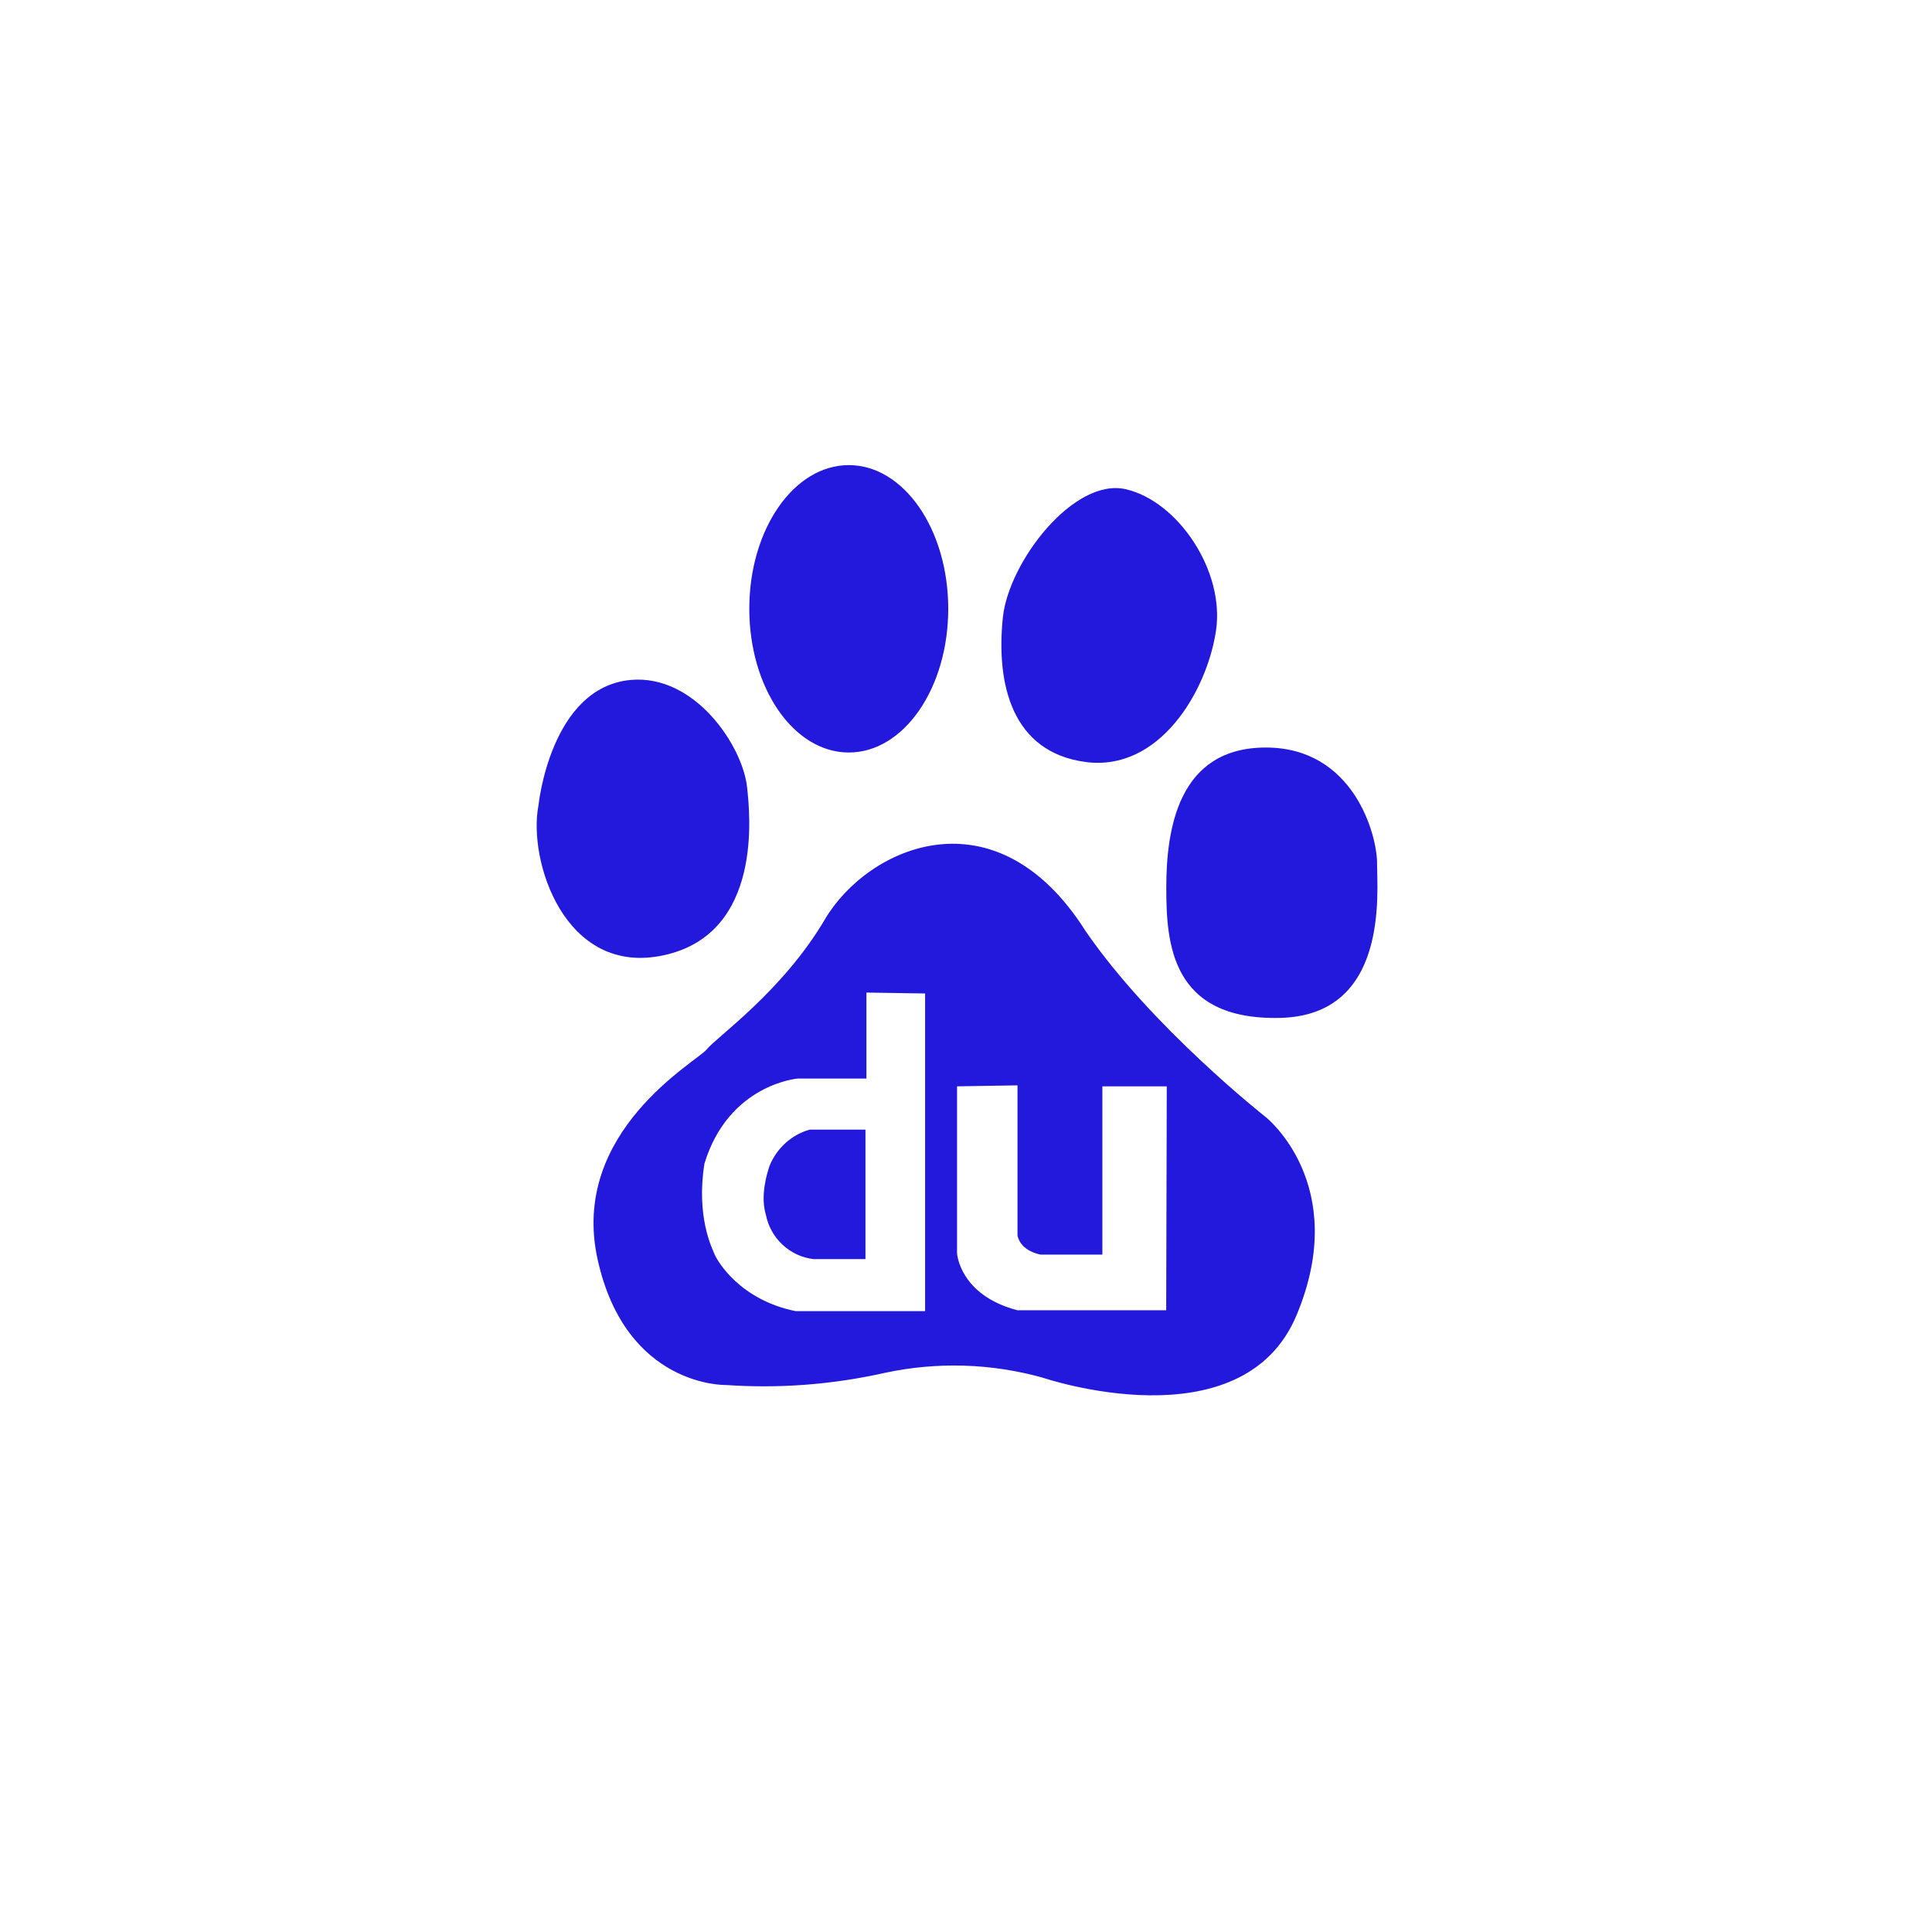 <svg xmlns="http://www.w3.org/2000/svg" width="108" height="108" viewBox="0 0 108 108" fill="none"><g filter="url(#filter0_dd_34360_106206)"><path d="M88.961 10H19.039C15.152 10 12 13.152 12 17.039V86.961C12 90.848 15.152 94 19.039 94H88.961C92.848 94 96 90.848 96 86.961V17.039C96 13.152 92.848 10 88.961 10Z" fill="white"></path></g><path d="M69.223 61.354C67.666 61.583 67.666 60.205 65.884 59.516C64.195 58.858 63.21 56.848 62.77 57.234C62.33 57.619 63.599 59.854 64.039 60.263C62.992 60.115 57.652 58.893 57.278 60.123C56.971 61.132 56.049 61.447 56.395 62.623C56.741 63.799 58.485 65.816 60.984 66.264C63.482 66.712 65.113 67.012 66.433 66.618C67.431 66.364 68.464 66.275 69.492 66.354C69.468 65.544 69.223 61.354 69.223 61.354Z" fill="#E7EEFF"></path><path d="M80.409 20.03H27.369C24.42 20.03 22.029 22.422 22.029 25.372V78.441C22.029 81.391 24.42 83.783 27.369 83.783H80.409C83.359 83.783 85.749 81.391 85.749 78.441V25.372C85.749 22.422 83.359 20.03 80.409 20.03Z" fill="white"></path><path d="M37.114 53.397C42.679 52.182 41.923 45.435 41.755 43.949C41.482 41.672 38.845 37.693 35.265 38.008C30.76 38.418 30.101 45.027 30.101 45.027C29.499 48.084 31.559 54.613 37.114 53.397ZM47.448 42.066C50.522 42.066 53.007 38.473 53.007 34.03C53.007 29.592 50.522 26 47.448 26C44.374 26 41.886 29.592 41.886 34.03C41.886 38.474 44.377 42.066 47.448 42.066ZM60.689 42.597C64.799 43.139 67.441 38.685 67.967 35.31C68.503 31.939 65.851 28.023 62.942 27.35C60.026 26.672 56.386 31.414 56.062 34.506C55.665 38.286 56.595 42.061 60.697 42.597H60.689ZM76.98 48.265C76.98 46.651 75.66 41.787 70.76 41.787C65.85 41.787 65.196 46.377 65.196 49.621C65.196 52.717 65.452 57.039 71.549 56.902C77.645 56.765 76.978 49.889 76.978 48.264L76.98 48.265ZM43.024 65.156C42.862 65.632 42.496 66.846 42.812 67.904C43.076 69.225 44.146 70.225 45.464 70.383H48.38V63.147H45.258C44.761 63.289 44.301 63.543 43.915 63.891C43.528 64.239 43.224 64.671 43.025 65.156L43.024 65.156ZM70.76 62.448C70.76 62.448 64.402 57.454 60.69 52.054C55.659 44.092 48.51 47.342 46.119 51.381C43.739 55.429 40.029 57.99 39.501 58.668C38.968 59.336 31.82 63.252 33.408 70.409C34.993 77.559 40.565 77.422 40.565 77.422C43.538 77.629 46.526 77.402 49.436 76.749C52.37 76.115 55.412 76.207 58.304 77.017C58.304 77.017 69.436 80.803 72.481 73.514C75.527 66.226 70.761 62.448 70.761 62.448H70.76ZM51.714 73.293H44.477C41.353 72.661 40.107 70.496 39.949 70.125C39.795 69.751 38.91 68.01 39.378 65.049C40.729 60.611 44.582 60.293 44.582 60.293H48.434V55.485L51.714 55.536V73.293ZM65.191 73.243H56.871C53.644 72.398 53.5 70.07 53.5 70.07V60.727L56.879 60.672V69.078C57.085 69.974 58.183 70.134 58.183 70.134H61.623V60.727H65.223L65.191 73.243Z" fill="#2319DC"></path><defs><filter id="filter0_dd_34360_106206" x="0" y="0" width="108" height="108" filterUnits="userSpaceOnUse" color-interpolation-filters="sRGB"><feFlood flood-opacity="0" result="BackgroundImageFix"></feFlood><feColorMatrix in="SourceAlpha" type="matrix" values="0 0 0 0 0 0 0 0 0 0 0 0 0 0 0 0 0 0 127 0" result="hardAlpha"></feColorMatrix><feOffset dy="4"></feOffset><feGaussianBlur stdDeviation="5"></feGaussianBlur><feColorMatrix type="matrix" values="0 0 0 0 0.608 0 0 0 0 0.675 0 0 0 0 0.737 0 0 0 0.35 0"></feColorMatrix><feBlend mode="normal" in2="BackgroundImageFix" result="effect1_dropShadow_34360_106206"></feBlend><feColorMatrix in="SourceAlpha" type="matrix" values="0 0 0 0 0 0 0 0 0 0 0 0 0 0 0 0 0 0 127 0" result="hardAlpha"></feColorMatrix><feOffset dy="2"></feOffset><feGaussianBlur stdDeviation="6"></feGaussianBlur><feColorMatrix type="matrix" values="0 0 0 0 0.896 0 0 0 0 0.93 0 0 0 0 0.996 0 0 0 0.5 0"></feColorMatrix><feBlend mode="normal" in2="effect1_dropShadow_34360_106206" result="effect2_dropShadow_34360_106206"></feBlend><feBlend mode="normal" in="SourceGraphic" in2="effect2_dropShadow_34360_106206" result="shape"></feBlend></filter></defs></svg>